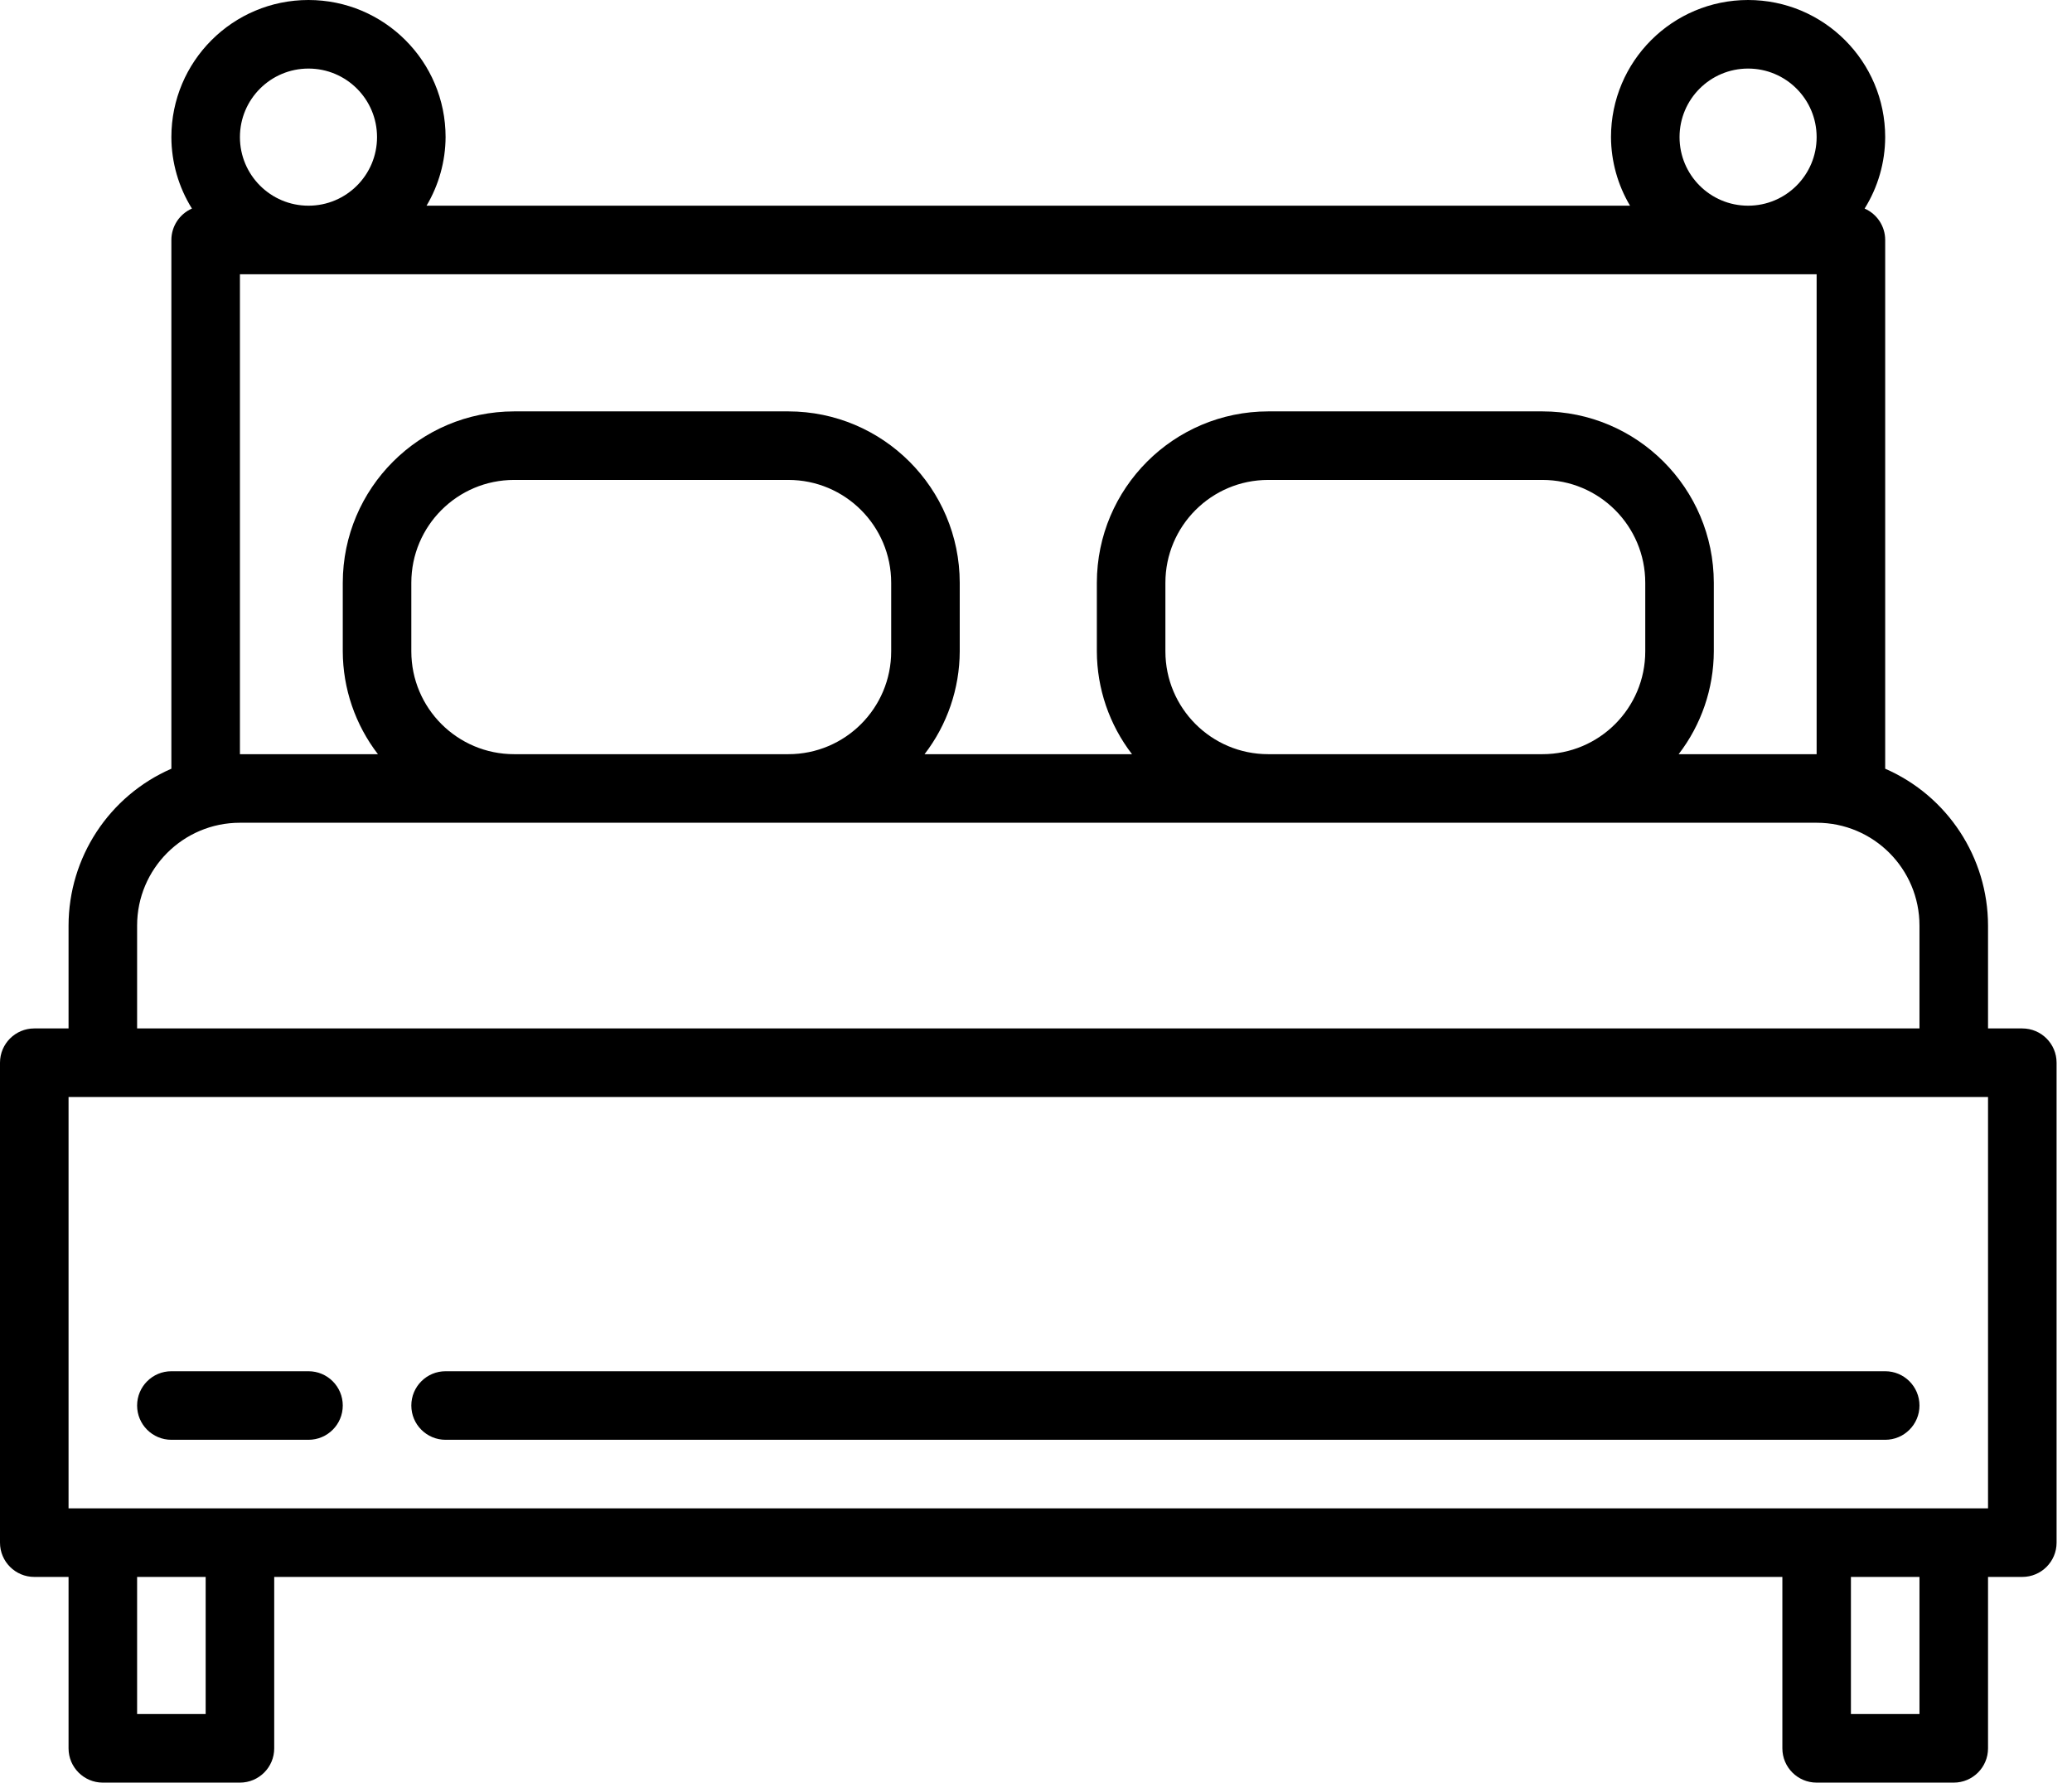 <?xml version="1.0" encoding="UTF-8"?>
<svg width="93px" height="80px" viewBox="0 0 93 80" version="1.1" xmlns="http://www.w3.org/2000/svg" xmlns:xlink="http://www.w3.org/1999/xlink">
    <title>buildings</title>
    <g id="Page-1" stroke="none" stroke-width="1" fill="none" fill-rule="evenodd">
        <g id="1.-Drinjaca---Home" transform="translate(-200, -5160)" fill="#000000" fill-rule="nonzero">
            <g id="Group-2" transform="translate(200, 5160)">
                <g id="buildings">
                    <path d="M90.769,46.154 L89.231,46.154 L89.231,41.538 C89.227,38.483 87.415,35.72 84.615,34.498 L84.615,10.769 C84.615,10.158 84.253,9.605 83.692,9.36 C84.293,8.398 84.612,7.288 84.615,6.154 C84.615,2.755 81.86,0 78.462,0 C75.063,0 72.308,2.755 72.308,6.154 C72.314,7.237 72.609,8.299 73.163,9.231 L19.145,9.231 C19.698,8.299 19.994,7.237 20,6.154 C20,2.755 17.245,0 13.846,0 C10.447,0 7.692,2.755 7.692,6.154 C7.696,7.288 8.015,8.398 8.615,9.36 C8.055,9.605 7.693,10.158 7.692,10.769 L7.692,34.498 C4.892,35.72 3.081,38.483 3.077,41.538 L3.077,46.154 L1.538,46.154 C0.689,46.154 0,46.843 0,47.692 L0,69.231 C0,70.08 0.689,70.769 1.538,70.769 L3.077,70.769 L3.077,78.462 C3.077,79.311 3.766,80 4.615,80 L10.769,80 C11.619,80 12.308,79.311 12.308,78.462 L12.308,70.769 L80,70.769 L80,78.462 C80,79.311 80.689,80 81.538,80 L87.692,80 C88.542,80 89.231,79.311 89.231,78.462 L89.231,70.769 L90.769,70.769 C91.619,70.769 92.308,70.08 92.308,69.231 L92.308,47.692 C92.308,46.843 91.619,46.154 90.769,46.154 Z M78.462,3.077 C80.161,3.077 81.538,4.454 81.538,6.154 C81.538,7.853 80.161,9.231 78.462,9.231 C76.762,9.231 75.385,7.853 75.385,6.154 C75.385,4.454 76.762,3.077 78.462,3.077 Z M13.846,3.077 C15.546,3.077 16.923,4.454 16.923,6.154 C16.923,7.853 15.546,9.231 13.846,9.231 C12.147,9.231 10.769,7.853 10.769,6.154 C10.769,4.454 12.147,3.077 13.846,3.077 Z M10.769,12.308 L81.538,12.308 L81.538,33.846 L75.345,33.846 C76.363,32.523 76.918,30.901 76.923,29.231 L76.923,26.154 C76.918,21.908 73.477,18.467 69.231,18.462 L56.923,18.462 C52.677,18.467 49.236,21.908 49.231,26.154 L49.231,29.231 C49.236,30.901 49.791,32.523 50.809,33.846 L41.498,33.846 C42.517,32.523 43.071,30.901 43.077,29.231 L43.077,26.154 C43.072,21.908 39.631,18.467 35.385,18.462 L23.077,18.462 C18.831,18.467 15.39,21.908 15.385,26.154 L15.385,29.231 C15.39,30.901 15.945,32.523 16.963,33.846 L10.769,33.846 L10.769,12.308 Z M73.846,26.154 L73.846,29.231 C73.846,31.78 71.78,33.846 69.231,33.846 L56.923,33.846 C54.374,33.846 52.308,31.78 52.308,29.231 L52.308,26.154 C52.308,23.605 54.374,21.538 56.923,21.538 L69.231,21.538 C71.78,21.538 73.846,23.605 73.846,26.154 Z M40,26.154 L40,29.231 C40,31.78 37.934,33.846 35.385,33.846 L23.077,33.846 C20.528,33.846 18.462,31.78 18.462,29.231 L18.462,26.154 C18.462,23.605 20.528,21.538 23.077,21.538 L35.385,21.538 C37.934,21.538 40,23.605 40,26.154 Z M6.154,41.538 C6.154,38.989 8.22,36.923 10.769,36.923 L81.538,36.923 C84.088,36.923 86.154,38.989 86.154,41.538 L86.154,46.154 L6.154,46.154 L6.154,41.538 Z M9.231,76.923 L6.154,76.923 L6.154,70.769 L9.231,70.769 L9.231,76.923 Z M86.154,76.923 L83.077,76.923 L83.077,70.769 L86.154,70.769 L86.154,76.923 Z M89.231,67.692 L3.077,67.692 L3.077,49.231 L89.231,49.231 L89.231,67.692 Z" id="Shape"></path>
                    <path d="M13.846,61.538 L7.692,61.538 C6.843,61.538 6.154,62.227 6.154,63.077 C6.154,63.927 6.843,64.615 7.692,64.615 L13.846,64.615 C14.696,64.615 15.385,63.927 15.385,63.077 C15.385,62.227 14.696,61.538 13.846,61.538 Z" id="Path"></path>
                    <path d="M84.615,61.538 L20,61.538 C19.15,61.538 18.462,62.227 18.462,63.077 C18.462,63.927 19.15,64.615 20,64.615 L84.615,64.615 C85.465,64.615 86.154,63.927 86.154,63.077 C86.154,62.227 85.465,61.538 84.615,61.538 Z" id="Path"></path>
                </g>
            </g>
        </g>
    </g>
</svg>
